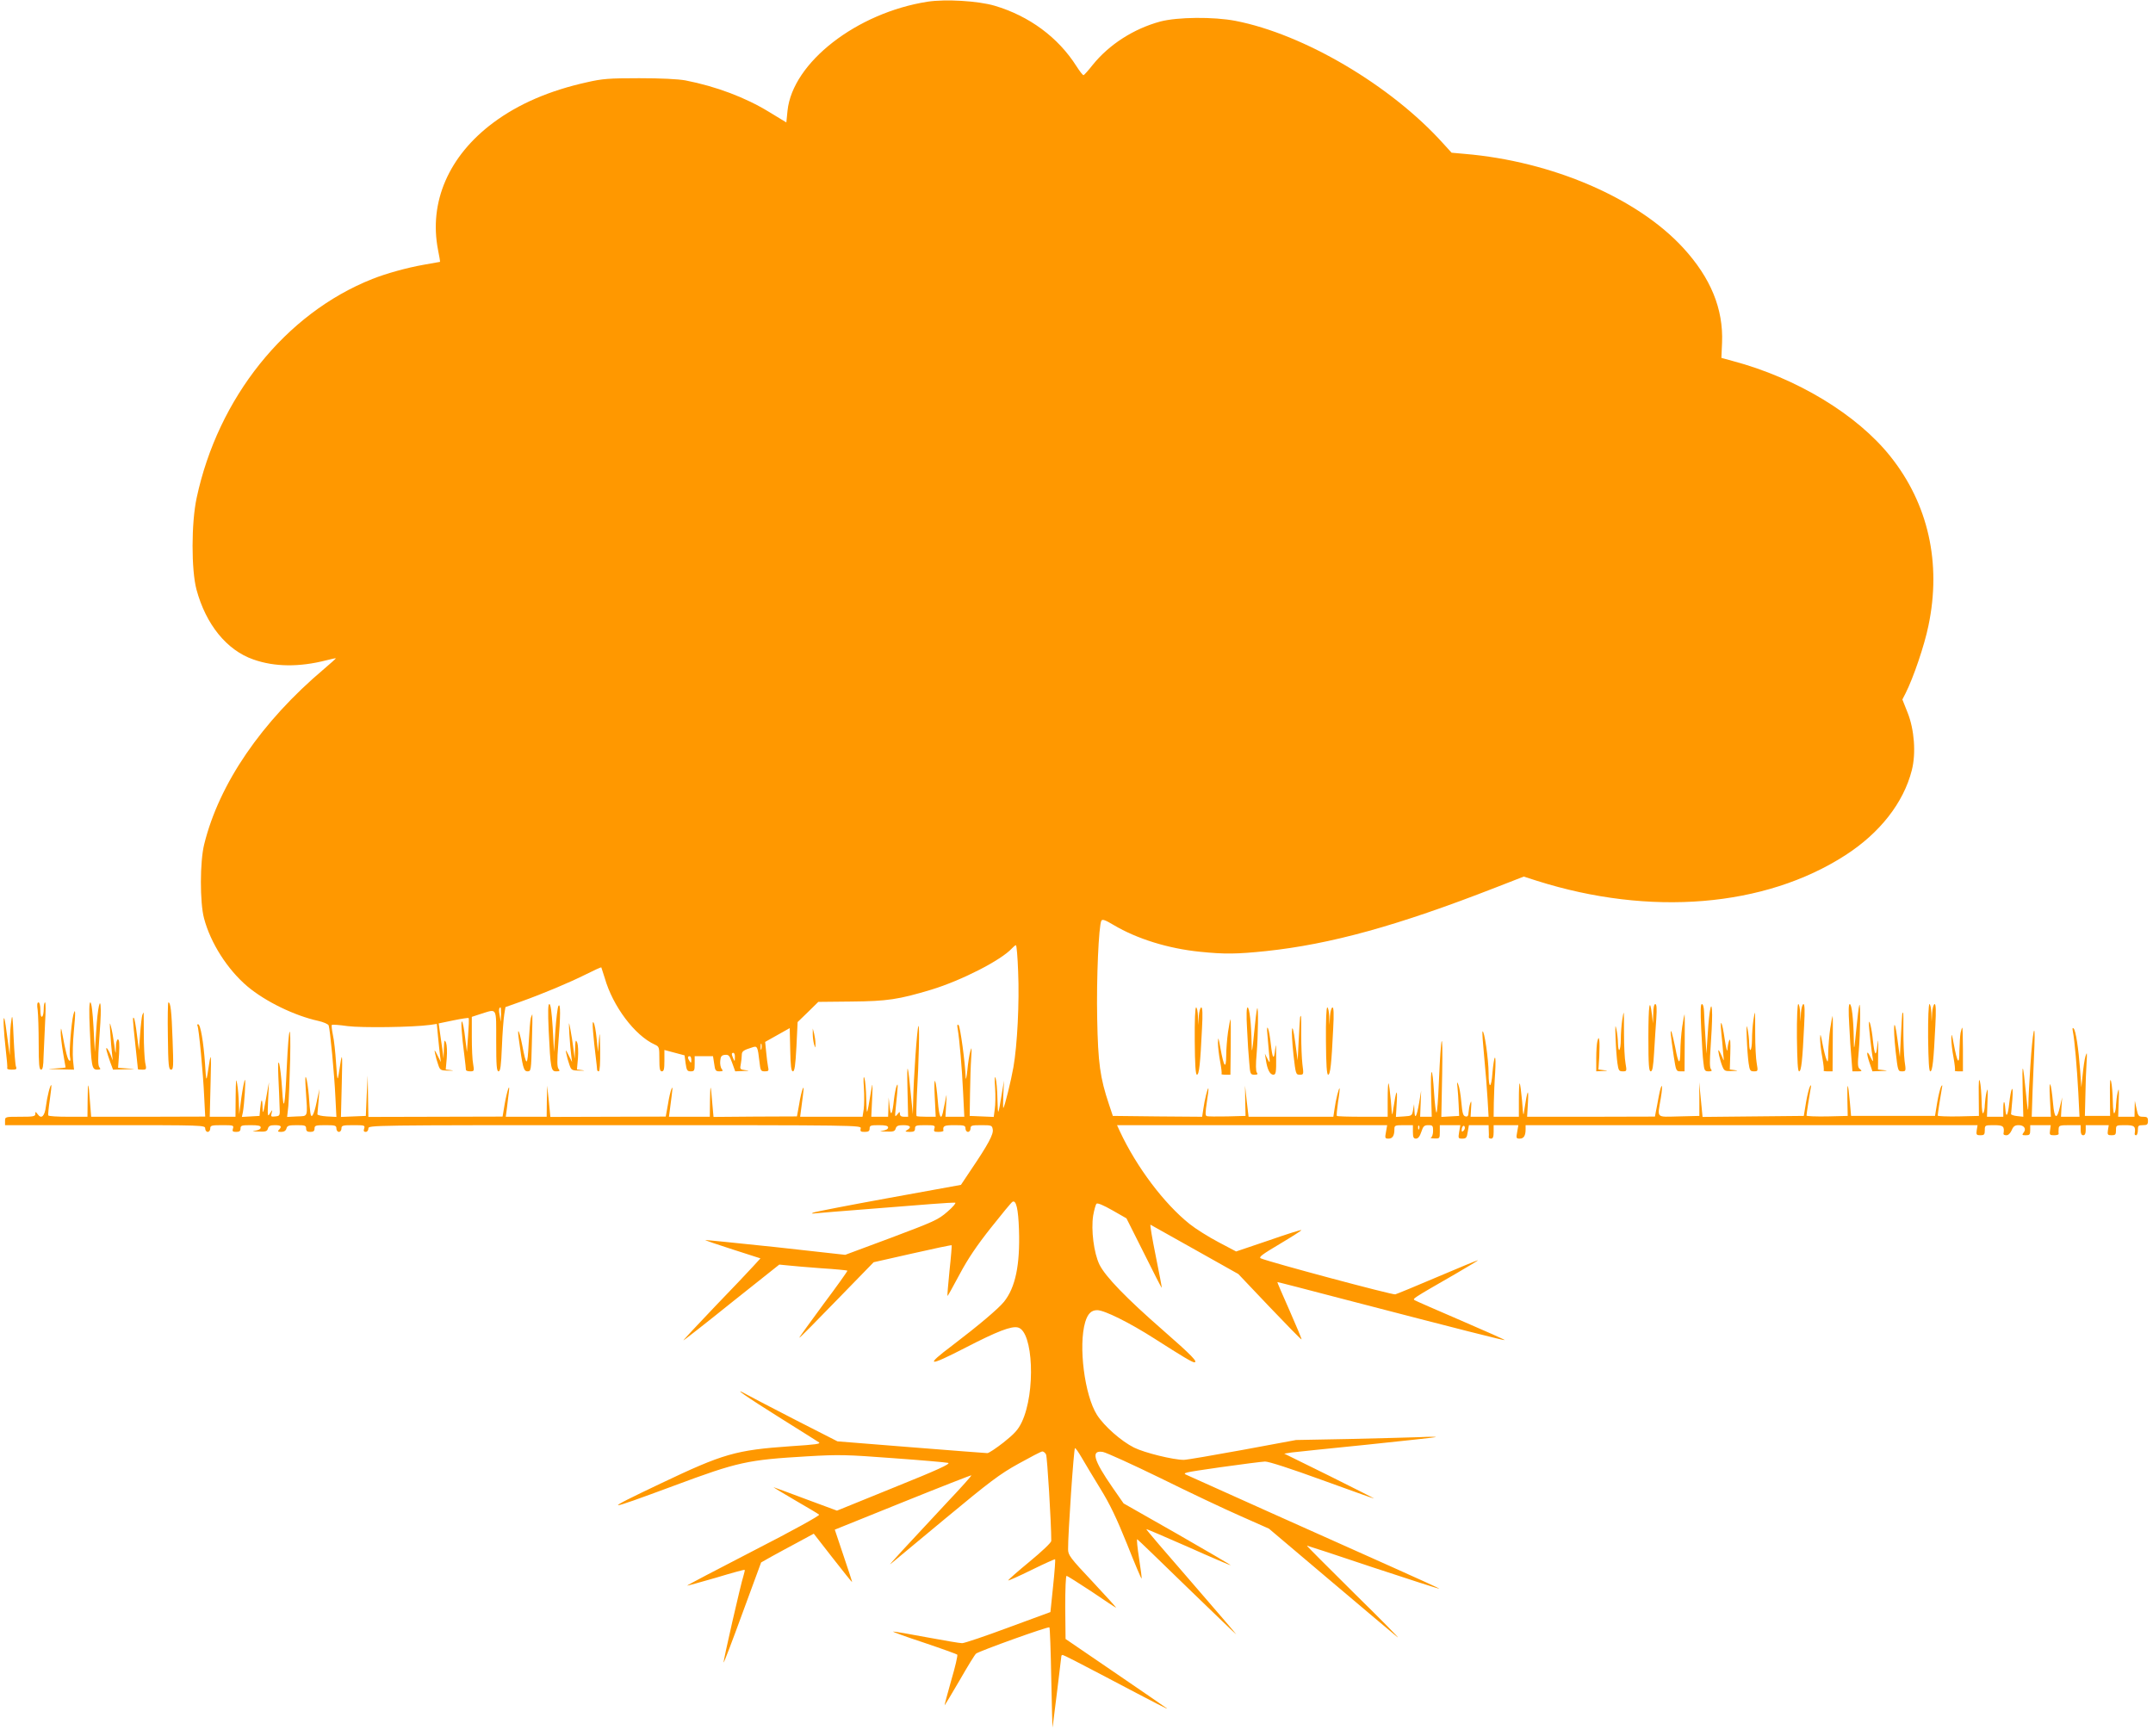 <?xml version="1.0" standalone="no"?>
<!DOCTYPE svg PUBLIC "-//W3C//DTD SVG 20010904//EN"
 "http://www.w3.org/TR/2001/REC-SVG-20010904/DTD/svg10.dtd">
<svg version="1.0" xmlns="http://www.w3.org/2000/svg"
 width="1280pt" height="1032pt" viewBox="0 0 1280 1032"
 preserveAspectRatio="xMidYMid meet">
<g transform="translate(0,1032) scale(0.1,-0.1)"
fill="#ff9800" stroke="none">
<path d="M5515 10310 c-422 -66 -803 -362 -833 -648 l-7 -70 -102 62 c-142 87
-315 152 -498 188 -45 8 -144 13 -275 13 -178 0 -219 -3 -310 -24 -222 -49
-408 -129 -558 -241 -264 -197 -383 -471 -328 -755 8 -38 13 -71 12 -72 0 0
-44 -8 -96 -17 -102 -18 -224 -52 -307 -85 -516 -205 -917 -706 -1044 -1302
-32 -149 -32 -427 -1 -544 56 -208 180 -361 338 -416 127 -45 274 -46 434 -5
30 8 56 13 57 12 1 -1 -30 -29 -70 -63 -372 -314 -624 -682 -713 -1043 -26
-103 -26 -347 -1 -440 39 -148 140 -305 258 -405 107 -90 280 -174 421 -205
31 -7 59 -19 62 -27 8 -21 34 -291 40 -426 l6 -118 -57 3 c-32 2 -57 8 -56 13
0 6 4 42 7 80 l5 70 -17 -80 c-16 -77 -32 -102 -37 -60 -2 11 -6 57 -9 102 -4
45 -11 93 -16 105 -6 15 -6 -11 -2 -72 11 -169 16 -155 -52 -158 l-59 -3 7 63
c3 35 8 160 11 278 5 241 -8 213 -20 -45 -11 -240 -19 -277 -28 -130 -4 66
-12 134 -17 150 -7 21 -8 -1 -5 -80 3 -60 6 -137 7 -170 3 -59 3 -60 -25 -63
-26 -3 -28 -1 -22 20 6 22 5 22 -10 -2 -14 -23 -15 -18 -11 80 l5 105 -18
-100 c-16 -87 -19 -94 -20 -51 -1 59 -8 57 -14 -4 l-4 -45 -52 -3 -53 -3 6 28
c9 50 18 198 12 192 -4 -4 -13 -51 -21 -105 l-13 -99 -2 65 c-1 36 -5 88 -10
115 -6 40 -8 26 -9 -72 l-1 -123 -77 0 -76 0 5 203 c5 189 3 195 -18 52 -7
-46 -9 -41 -15 60 -9 128 -27 235 -41 235 -5 0 -7 -4 -4 -9 8 -12 34 -285 40
-423 l6 -117 -339 -1 -339 0 -7 88 c-9 126 -13 130 -14 15 l-1 -103 -114 0
c-63 0 -117 3 -119 8 -2 4 2 45 9 92 7 47 11 87 9 88 -6 6 -25 -70 -32 -126
-7 -59 -27 -78 -49 -47 -13 17 -14 17 -14 2 0 -15 -12 -17 -90 -17 -89 0 -90
0 -90 -25 l0 -25 595 0 c588 0 595 0 595 -20 0 -11 7 -20 15 -20 8 0 15 9 15
20 0 18 7 20 71 20 66 0 70 -1 64 -20 -5 -16 -2 -20 19 -20 19 0 26 5 26 20 0
18 7 20 60 20 45 0 60 -3 60 -14 0 -9 -13 -16 -33 -19 -22 -3 -17 -4 19 -5 44
-2 52 1 57 18 4 15 14 20 41 20 38 0 44 -8 24 -28 -9 -9 -6 -12 14 -12 17 0
27 7 31 20 4 17 14 20 61 20 49 0 56 -2 56 -20 0 -15 7 -20 25 -20 18 0 25 5
25 20 0 18 7 20 65 20 58 0 65 -2 65 -20 0 -11 7 -20 15 -20 8 0 15 9 15 20 0
18 7 20 71 20 66 0 70 -1 64 -20 -5 -14 -2 -20 9 -20 9 0 16 9 16 20 0 20 7
20 1466 20 1461 0 1466 0 1461 -20 -4 -17 0 -20 24 -20 22 0 29 5 29 20 0 18
7 20 55 20 41 0 55 -4 55 -14 0 -9 -13 -16 -32 -19 -23 -3 -17 -4 19 -5 44 -2
53 1 58 18 5 16 15 20 46 20 41 0 51 -12 22 -29 -15 -9 -12 -10 15 -11 25 0
32 4 32 20 0 18 7 20 61 20 56 0 60 -2 54 -20 -5 -17 -2 -20 24 -20 17 0 30 3
30 7 -5 29 4 33 66 33 58 0 65 -2 65 -20 0 -11 7 -20 15 -20 8 0 15 9 15 20 0
18 7 20 64 20 60 0 64 -1 68 -25 6 -28 -28 -91 -129 -240 l-60 -90 -429 -78
c-236 -43 -438 -82 -449 -87 -14 -6 -10 -7 15 -4 19 2 152 13 295 24 143 11
319 25 392 31 72 6 137 9 142 8 6 -2 -15 -27 -48 -55 -54 -47 -80 -58 -332
-153 l-274 -102 -414 46 c-228 24 -416 43 -418 42 -1 -2 72 -27 163 -56 l165
-53 -42 -46 c-23 -26 -128 -136 -232 -244 -104 -109 -187 -198 -184 -198 2 0
132 101 287 226 l283 225 51 -5 c28 -3 118 -11 201 -17 82 -5 151 -12 153 -14
2 -2 -62 -92 -143 -200 -80 -109 -145 -198 -143 -199 2 -2 102 99 222 223
l220 226 230 52 c127 29 232 51 234 49 1 -2 -4 -70 -13 -151 -8 -82 -14 -149
-12 -151 1 -1 34 57 72 129 50 94 103 172 187 278 64 81 121 150 127 153 22
14 35 -42 39 -166 7 -209 -21 -343 -89 -428 -34 -42 -154 -143 -305 -258 -169
-127 -149 -131 78 -14 186 96 271 129 310 119 91 -23 106 -386 23 -562 -22
-46 -43 -69 -108 -121 -45 -35 -88 -64 -97 -64 -8 0 -212 16 -453 35 l-438 35
-247 126 c-136 70 -267 138 -292 152 -100 55 -3 -13 205 -143 121 -76 222
-139 224 -141 10 -9 -14 -13 -169 -23 -327 -23 -399 -44 -773 -222 -355 -169
-344 -170 82 -12 379 141 434 153 791 174 188 11 232 10 510 -11 168 -12 315
-25 327 -28 17 -5 -63 -42 -319 -145 l-342 -139 -181 67 c-99 37 -187 70 -195
72 -8 3 47 -31 123 -75 76 -44 142 -83 147 -88 5 -5 -163 -98 -390 -214 -219
-113 -397 -206 -395 -208 1 -1 78 20 171 47 92 28 169 49 171 47 2 -1 -1 -16
-6 -32 -17 -51 -123 -516 -119 -519 2 -2 53 131 113 296 l110 299 60 34 c33
18 104 57 157 85 l96 52 113 -145 c62 -80 114 -144 115 -143 1 1 -22 72 -51
157 l-52 155 404 163 c223 90 407 162 408 160 2 -2 -59 -71 -137 -153 -256
-274 -363 -390 -343 -374 11 9 157 130 325 270 264 219 323 264 435 326 72 40
135 73 142 73 7 0 17 -8 22 -18 7 -13 31 -407 31 -514 0 -10 -56 -63 -130
-124 -72 -59 -128 -109 -126 -111 2 -2 65 26 140 63 75 37 138 65 139 63 2 -2
-3 -74 -12 -159 l-16 -155 -250 -92 c-137 -51 -261 -93 -275 -93 -14 0 -108
16 -210 35 -102 19 -192 35 -200 34 -8 0 73 -30 180 -65 107 -36 198 -69 201
-72 4 -4 -12 -73 -36 -154 -23 -82 -41 -148 -39 -148 1 0 41 67 89 149 47 82
91 154 98 159 21 16 430 163 436 156 3 -3 8 -141 11 -307 3 -166 7 -295 8
-287 5 37 52 416 52 423 0 4 4 7 8 7 5 0 107 -52 228 -116 353 -186 410 -215
389 -200 -11 8 -150 104 -310 213 l-290 198 -2 188 c0 109 3 187 8 187 5 0 71
-42 147 -92 75 -51 141 -95 147 -97 5 -2 -57 66 -138 153 -135 143 -147 160
-147 194 -1 89 34 602 41 602 4 0 22 -26 40 -57 18 -32 68 -114 110 -183 58
-94 97 -176 160 -332 45 -114 84 -206 86 -204 2 2 -5 56 -15 120 -10 64 -15
115 -11 114 4 -2 138 -131 298 -287 160 -155 291 -281 291 -279 0 2 -121 143
-269 314 -148 170 -268 310 -266 312 1 2 114 -47 251 -107 136 -61 249 -109
251 -108 1 2 -141 85 -317 186 l-320 182 -64 92 c-116 167 -132 226 -59 214
21 -4 175 -74 343 -156 168 -83 381 -184 475 -225 l169 -75 364 -308 c200
-169 380 -321 400 -337 20 -15 -93 100 -253 257 -159 158 -288 286 -285 287 3
0 180 -58 394 -130 215 -71 391 -128 393 -126 2 1 -124 59 -279 128 -156 70
-485 217 -733 328 -247 111 -466 209 -485 218 -35 15 -32 15 195 48 127 18
246 33 266 34 23 0 155 -43 339 -110 166 -60 305 -110 309 -110 3 0 -115 60
-264 134 l-270 133 45 7 c25 3 225 24 445 46 220 23 405 43 410 45 6 3 -37 3
-95 0 -58 -2 -247 -7 -420 -11 l-315 -6 -318 -59 c-175 -32 -332 -59 -349 -59
-63 0 -234 42 -296 73 -76 38 -177 127 -220 194 -74 116 -112 412 -70 553 15
49 36 70 71 70 43 0 192 -74 342 -170 164 -105 223 -140 235 -140 25 0 -17 43
-184 189 -220 192 -345 321 -380 393 -33 69 -50 204 -37 290 6 34 15 66 20 71
6 6 41 -9 94 -39 l84 -48 104 -207 c57 -115 104 -207 106 -206 1 1 -15 87 -36
190 -21 103 -35 186 -31 185 3 -2 122 -68 264 -148 l258 -145 186 -196 c103
-108 188 -195 190 -193 2 1 -30 78 -71 171 -41 92 -74 169 -73 170 1 1 179
-45 396 -102 700 -182 952 -246 956 -243 2 2 -115 54 -259 116 -144 62 -268
116 -276 121 -14 9 -18 7 241 156 75 44 136 80 135 82 -2 1 -109 -43 -238 -98
-129 -55 -243 -102 -254 -105 -17 -4 -742 190 -799 214 -15 7 7 23 113 86 72
43 130 80 128 82 -2 3 -90 -25 -196 -62 l-192 -65 -106 56 c-59 31 -135 79
-170 107 -152 121 -316 339 -415 551 l-17 37 803 0 803 0 -7 -40 c-7 -37 -6
-40 15 -40 24 0 35 17 35 56 0 22 3 24 55 24 l55 0 0 -40 c0 -32 4 -40 18 -40
13 0 23 13 32 40 11 34 17 40 42 40 25 0 28 -3 28 -34 0 -19 -6 -37 -12 -39
-7 -3 2 -6 20 -6 31 -1 32 0 32 39 l0 40 61 0 61 0 -7 -40 c-6 -38 -6 -40 19
-40 22 0 27 5 32 40 l7 40 58 0 59 0 1 -32 c1 -18 1 -36 0 -40 0 -5 6 -8 14
-8 11 0 15 11 15 40 l0 40 74 0 73 0 -7 -40 c-7 -37 -6 -40 15 -40 24 0 35 17
35 56 l0 24 1343 0 1344 0 -5 -30 c-4 -27 -1 -30 22 -30 22 0 26 4 26 30 0 30
1 30 55 30 56 0 63 -7 56 -52 0 -5 7 -8 18 -8 11 0 23 12 31 30 10 24 19 30
42 30 32 0 47 -23 28 -45 -10 -13 -8 -15 14 -15 22 0 26 4 26 30 l0 30 61 0
61 0 -4 -30 c-4 -27 -2 -30 24 -30 15 0 27 3 27 8 -1 4 -1 17 0 30 1 20 6 22
66 22 l65 0 0 -30 c0 -20 5 -30 15 -30 10 0 15 10 15 30 l0 30 68 0 69 0 -5
-30 c-4 -27 -1 -30 22 -30 22 0 26 4 26 30 0 30 1 30 55 30 56 0 63 -7 56 -52
0 -5 3 -8 9 -8 5 0 10 14 10 30 0 27 3 30 30 30 25 0 30 4 30 25 0 21 -5 25
-29 25 -26 0 -30 4 -39 48 l-10 47 -1 -47 -1 -48 -49 0 -48 0 3 92 c3 73 1 84
-6 53 -5 -22 -9 -56 -10 -75 0 -19 -4 -41 -9 -48 -5 -9 -9 19 -10 70 -1 45 -5
99 -10 118 -6 24 -8 -2 -7 -85 l1 -120 -75 0 -75 0 3 120 c1 66 4 154 7 195 4
62 3 69 -6 41 -6 -18 -13 -68 -17 -110 l-8 -76 -7 100 c-10 132 -26 238 -39
250 -7 7 -8 0 -4 -20 10 -51 24 -213 32 -363 l7 -142 -55 0 -55 0 3 58 4 57
-13 -54 c-18 -81 -33 -75 -41 16 -12 135 -26 160 -19 35 l6 -112 -57 0 -57 0
5 153 c4 83 8 204 11 267 6 172 -11 87 -24 -116 -6 -94 -12 -200 -12 -235 -1
-50 -4 -34 -14 68 -19 193 -24 198 -20 20 l4 -157 -37 4 c-20 2 -36 8 -36 12
1 5 4 45 8 89 7 95 -8 73 -19 -28 -8 -73 -19 -88 -23 -30 -4 54 -12 54 -12 0
l0 -47 -49 0 -48 0 3 92 c3 73 1 84 -6 53 -5 -22 -9 -56 -10 -75 0 -19 -4 -41
-9 -48 -5 -9 -9 19 -10 70 -1 45 -5 99 -10 118 -6 24 -8 -2 -7 -85 l1 -120
-122 -3 c-68 -1 -123 1 -123 5 0 11 19 131 25 163 4 20 3 22 -5 9 -5 -10 -16
-52 -23 -95 l-13 -79 -250 0 -249 0 -7 80 c-11 123 -17 130 -15 20 l2 -100
-122 -3 c-68 -1 -123 1 -123 5 0 11 19 131 25 163 4 20 3 22 -5 9 -5 -10 -16
-52 -23 -95 l-13 -79 -301 -3 -301 -3 -10 103 -10 103 1 -100 0 -100 -122 -3
c-139 -3 -128 -14 -107 110 15 91 4 96 -13 6 -6 -35 -14 -75 -17 -90 l-5 -27
-380 -1 -380 0 5 87 c5 91 -4 71 -21 -42 -6 -47 -7 -45 -14 49 -5 54 -11 101
-14 104 -3 3 -5 -40 -5 -96 l0 -102 -75 0 -75 0 1 83 c1 45 4 126 8 179 3 53
3 94 -2 89 -4 -4 -10 -44 -14 -89 -7 -97 -23 -99 -23 -4 0 83 -26 260 -36 249
-3 -2 2 -71 10 -153 8 -82 17 -195 20 -251 l6 -103 -53 0 -54 0 3 53 c3 39 1
46 -5 27 -5 -14 -9 -38 -10 -53 -1 -21 -5 -28 -18 -25 -15 3 -19 19 -25 84 -4
45 -12 92 -18 105 -8 20 -9 18 -5 -16 2 -22 6 -69 7 -105 l3 -65 -53 -3 -53
-3 5 258 c5 284 -7 247 -20 -59 -4 -98 -10 -175 -14 -173 -4 2 -10 54 -14 114
-10 166 -22 170 -18 6 l4 -145 -34 0 -35 0 3 77 3 78 -12 -72 c-14 -83 -26
-104 -28 -47 l-2 39 -6 -35 c-6 -34 -8 -35 -54 -38 l-48 -3 5 88 c5 91 -4 71
-21 -42 -6 -47 -7 -45 -14 49 -5 54 -11 101 -14 104 -3 3 -5 -40 -5 -96 l0
-102 -148 0 c-82 0 -151 2 -154 5 -3 3 1 40 7 83 7 42 11 79 9 81 -4 5 -23
-70 -30 -123 l-7 -46 -252 0 -252 0 -11 93 -10 92 1 -90 2 -90 -109 -3 c-61
-1 -115 -1 -122 2 -9 3 -8 23 1 83 7 43 11 80 9 82 -4 5 -23 -70 -30 -123 l-7
-46 -265 2 -266 3 -23 69 c-53 158 -65 246 -70 509 -5 237 9 554 25 583 6 10
23 4 73 -26 138 -82 324 -140 513 -159 146 -15 219 -14 393 4 385 41 783 151
1365 378 l167 65 78 -25 c672 -213 1355 -157 1834 152 205 132 346 312 395
505 26 101 15 243 -25 343 l-31 78 19 37 c46 91 112 284 136 402 78 372 -1
724 -226 1006 -198 249 -558 467 -939 568 l-66 18 4 91 c8 200 -67 384 -230
562 -272 297 -780 516 -1300 560 l-78 7 -51 56 c-310 344 -827 649 -1234 728
-130 25 -344 23 -447 -4 -158 -43 -303 -136 -401 -257 -26 -33 -51 -61 -55
-62 -4 -1 -23 23 -42 53 -109 172 -281 299 -487 360 -99 29 -291 40 -398 24z
m538 -5767 c8 -182 -5 -437 -28 -568 -14 -80 -52 -235 -60 -243 -2 -2 -2 34 0
80 l4 83 -10 -60 c-26 -156 -26 -157 -29 -50 -1 55 -6 111 -11 125 -5 16 -7
-4 -3 -57 3 -45 2 -103 -2 -128 l-6 -46 -72 3 -71 3 2 135 c1 74 4 169 7 210
4 62 3 69 -5 40 -6 -19 -14 -70 -18 -115 -5 -44 -9 -62 -10 -40 -3 87 -32 300
-42 310 -8 7 -10 0 -5 -25 10 -59 25 -227 32 -377 l7 -143 -56 0 -56 0 4 73
c4 69 4 70 -5 22 -6 -27 -13 -60 -15 -72 -11 -47 -22 -20 -29 65 -12 147 -26
172 -19 35 l6 -123 -55 0 c-30 0 -57 2 -59 4 -2 3 -1 58 2 123 12 206 17 427
9 412 -8 -15 -29 -315 -31 -444 l-2 -80 -9 90 c-21 221 -27 236 -23 63 l4
-168 -25 0 c-16 0 -24 6 -24 17 0 15 -2 14 -15 -3 -15 -18 -15 -15 -10 36 14
137 15 155 6 134 -5 -11 -12 -47 -16 -80 -10 -93 -19 -107 -26 -44 l-6 55 -1
-57 -2 -58 -50 0 -50 0 5 108 c4 96 3 101 -6 47 -26 -156 -26 -157 -29 -50 -1
55 -6 111 -11 125 -5 16 -7 -4 -3 -57 3 -45 2 -103 -1 -128 l-7 -45 -185 0
-186 0 7 53 c16 122 17 132 8 112 -5 -11 -15 -52 -21 -92 l-13 -71 -248 -1
-248 -2 -7 78 c-10 122 -12 125 -14 21 l-1 -98 -121 0 -122 0 7 53 c16 122 17
132 8 112 -5 -11 -15 -52 -21 -92 l-13 -72 -343 -1 -343 -1 -9 93 -10 93 -2
-92 -1 -93 -121 0 -122 0 7 53 c3 28 8 70 11 92 9 67 -11 9 -25 -72 l-12 -72
-399 -1 -399 -1 -2 123 -2 123 -6 -120 -5 -120 -74 -3 -74 -3 5 203 c5 190 3
196 -18 53 -7 -45 -9 -39 -16 64 -4 63 -12 139 -19 168 -6 30 -9 57 -6 59 3 3
45 0 93 -7 85 -11 388 -7 490 7 l41 6 7 -74 c4 -40 9 -91 12 -113 l5 -40 -20
40 c-18 36 -20 37 -14 10 3 -16 11 -46 18 -65 11 -33 14 -35 61 -36 28 -1 35
0 16 3 l-32 4 6 67 c3 38 1 78 -4 92 -9 22 -11 17 -13 -35 l-2 -60 -7 55 c-4
30 -11 78 -15 105 l-7 50 87 18 c48 10 89 16 91 14 3 -2 1 -49 -3 -103 l-7
-99 -11 87 c-5 48 -14 90 -18 94 -8 9 -3 -76 14 -204 5 -40 9 -78 9 -83 0 -5
11 -9 25 -9 24 0 25 2 18 43 -5 23 -8 96 -8 162 l0 119 55 18 c97 30 90 43 90
-162 0 -147 3 -180 14 -180 11 0 15 31 20 148 3 81 10 167 14 191 l7 43 90 32
c134 48 289 113 389 163 48 24 89 43 91 41 1 -2 10 -30 20 -62 48 -169 179
-343 298 -397 26 -12 27 -15 27 -86 0 -58 3 -73 15 -73 12 0 15 14 15 63 l0
64 60 -16 60 -16 6 -47 c6 -42 10 -48 30 -48 22 0 24 4 24 45 l0 45 54 0 55 0
7 -45 c5 -40 9 -45 31 -45 21 0 23 3 14 14 -7 8 -11 30 -9 48 2 27 8 34 28 36
22 2 27 -3 43 -48 l18 -50 47 2 c38 1 41 2 13 5 -31 4 -33 6 -27 35 3 17 6 41
6 54 0 24 9 30 67 48 25 8 28 1 38 -86 6 -54 8 -58 32 -58 22 0 25 3 19 28 -3
15 -8 54 -11 87 l-6 60 73 41 73 41 3 -128 c2 -100 6 -129 16 -129 10 0 15 34
21 147 l7 146 62 60 61 60 195 2 c215 2 282 12 478 71 180 55 414 175 478 245
9 10 20 19 24 19 4 0 10 -71 13 -157z m-3074 -255 l-2 -43 -6 35 c-7 33 -5 50
5 50 2 0 3 -19 3 -42z m1548 -205 c-3 -10 -5 -4 -5 12 0 17 2 24 5 18 2 -7 2
-21 0 -30z m-158 -50 c0 -25 -1 -26 -9 -8 -12 27 -12 35 0 35 6 0 10 -12 9
-27z m-259 -15 c0 -19 -2 -20 -10 -8 -13 19 -13 30 0 30 6 0 10 -10 10 -22z
m4327 -410 c-3 -8 -6 -5 -6 6 -1 11 2 17 5 13 3 -3 4 -12 1 -19z m264 -11 c-8
-8 -11 -7 -11 4 0 20 13 34 18 19 3 -7 -1 -17 -7 -23z"/>
<path d="M3262 4193 c11 -229 14 -243 45 -243 21 0 23 3 14 14 -9 11 -10 46
-2 147 14 166 14 250 1 228 -5 -8 -13 -74 -18 -145 l-8 -129 -8 143 c-6 93
-12 142 -20 142 -8 0 -9 -43 -4 -157z"/>
<path d="M3156 4268 c-4 -13 -9 -81 -13 -152 -7 -141 -13 -142 -39 -7 -17 86
-30 110 -20 36 23 -172 29 -195 52 -195 21 0 22 4 26 168 3 92 4 168 3 170 -1
1 -5 -8 -9 -20z"/>
<path d="M3385 4170 c3 -47 8 -103 11 -125 l5 -40 -20 40 c-18 36 -20 37 -14
10 3 -16 11 -46 18 -65 11 -33 14 -35 61 -36 28 -1 35 0 16 3 l-32 4 6 67 c3
38 1 78 -4 92 -9 22 -11 17 -13 -35 l-2 -60 -8 60 c-4 33 -12 85 -18 115 -10
52 -10 50 -6 -30z"/>
<path d="M3526 4185 c3 -38 10 -103 15 -143 5 -40 9 -78 9 -83 0 -5 5 -9 10
-9 6 0 9 48 8 128 -1 105 -3 115 -7 57 l-6 -70 -8 80 c-4 44 -12 87 -18 95 -6
10 -7 -8 -3 -55z"/>
<path d="M4832 4170 c0 -19 4 -46 8 -60 8 -24 8 -24 8 5 0 17 -4 44 -8 60 l-8
30 0 -35z"/>
<path d="M224 4314 c3 -26 6 -116 6 -200 0 -123 3 -154 14 -154 10 0 14 20 15
78 2 42 6 132 9 200 4 67 4 122 0 122 -5 0 -8 -18 -8 -39 0 -22 -4 -43 -10
-46 -6 -4 -10 12 -10 39 0 28 -5 46 -11 46 -8 0 -10 -15 -5 -46z"/>
<path d="M534 4198 c9 -220 12 -238 44 -238 20 0 22 3 13 14 -9 11 -9 48 -2
153 6 76 11 161 10 188 -1 92 -19 12 -27 -124 l-8 -126 -8 148 c-5 89 -12 147
-19 147 -7 0 -8 -53 -3 -162z"/>
<path d="M998 4160 c2 -176 5 -200 19 -200 14 0 15 18 9 178 -6 173 -12 222
-25 222 -3 0 -5 -90 -3 -200z"/>
<path d="M9800 4152 c0 -165 3 -202 14 -202 10 0 15 27 20 113 4 61 9 151 13
200 4 61 2 87 -6 87 -7 0 -12 -22 -12 -57 l-2 -58 -6 52 c-13 109 -21 59 -21
-135z"/>
<path d="M10114 4203 c4 -82 9 -172 13 -200 5 -48 8 -53 31 -53 19 0 22 3 14
13 -8 9 -8 49 -2 132 5 66 9 152 9 190 -1 105 -17 39 -26 -110 l-8 -120 -6
100 c-4 55 -7 121 -8 148 -1 28 -6 47 -13 47 -8 0 -9 -39 -4 -147z"/>
<path d="M10683 4150 c2 -141 5 -200 13 -200 13 0 20 64 30 273 5 88 3 127 -4
127 -6 0 -13 -24 -15 -52 l-3 -53 -2 53 c-1 28 -6 52 -11 52 -5 0 -9 -85 -8
-200z"/>
<path d="M10994 4228 c3 -68 9 -158 13 -200 l6 -78 30 0 c27 0 29 2 15 13 -14
10 -15 26 -7 112 9 106 11 288 3 269 -3 -7 -11 -72 -18 -145 -13 -130 -14
-132 -15 -53 -2 115 -12 204 -24 204 -7 0 -8 -42 -3 -122z"/>
<path d="M11463 4150 c2 -141 5 -200 13 -200 13 0 20 64 30 273 5 88 3 127 -4
127 -6 0 -13 -24 -15 -52 l-3 -53 -2 53 c-1 28 -6 52 -11 52 -5 0 -9 -85 -8
-200z"/>
<path d="M7103 4130 c1 -141 5 -200 13 -200 13 0 20 64 30 273 5 88 3 127 -4
127 -6 0 -13 -24 -15 -52 l-3 -53 -2 53 c-1 28 -6 52 -11 52 -6 0 -9 -82 -8
-200z"/>
<path d="M7414 4203 c3 -71 9 -161 13 -200 5 -69 7 -73 31 -73 18 0 22 3 14
13 -6 8 -7 48 -1 112 9 107 11 288 3 269 -3 -7 -11 -72 -18 -145 -12 -123 -14
-128 -15 -59 -2 115 -13 210 -24 210 -6 0 -8 -45 -3 -127z"/>
<path d="M7883 4130 c1 -141 5 -200 13 -200 13 0 20 64 30 273 5 88 3 127 -4
127 -6 0 -13 -24 -15 -52 l-3 -53 -2 53 c-1 28 -6 52 -11 52 -6 0 -9 -82 -8
-200z"/>
<path d="M436 4286 c-12 -49 -26 -222 -20 -250 4 -18 3 -26 -4 -22 -10 6 -22
52 -41 156 -8 43 -9 43 -10 10 0 -19 6 -73 14 -120 8 -47 15 -86 15 -87 0 -1
-28 -4 -62 -6 -54 -3 -51 -3 24 -5 l88 -2 -6 58 c-3 31 -1 108 5 171 11 112
10 146 -3 97z"/>
<path d="M68 4256 c-5 -27 -9 -85 -9 -130 l-1 -81 -14 103 c-7 57 -15 109 -18
115 -9 23 -4 -78 8 -183 7 -58 11 -108 9 -112 -2 -5 10 -8 27 -8 27 0 31 3 25
18 -4 9 -10 87 -14 172 -5 122 -8 145 -13 106z"/>
<path d="M846 4285 c-3 -9 -9 -59 -13 -113 l-7 -97 -12 93 c-6 51 -14 95 -18
99 -8 9 -8 -3 9 -162 8 -77 15 -141 15 -142 0 -2 12 -3 26 -3 25 0 26 1 17 43
-4 23 -8 99 -8 170 0 70 -1 127 -1 127 -1 0 -5 -7 -8 -15z"/>
<path d="M9644 4253 c-4 -27 -8 -78 -8 -115 -1 -68 -15 -86 -17 -20 0 20 -4
57 -9 82 -7 34 -8 21 -5 -55 2 -55 7 -121 11 -147 6 -43 10 -48 31 -48 25 0
25 1 17 48 -5 26 -9 104 -9 175 0 70 0 127 -2 127 -1 0 -5 -21 -9 -47z"/>
<path d="M10424 4253 c-4 -27 -8 -78 -8 -115 -1 -68 -15 -86 -17 -20 0 20 -4
57 -9 82 -7 34 -8 21 -5 -55 2 -55 7 -121 11 -147 6 -43 10 -48 31 -48 25 0
25 1 17 48 -5 26 -9 104 -9 175 0 70 0 127 -2 127 -1 0 -5 -21 -9 -47z"/>
<path d="M11309 4288 c-1 -7 -5 -67 -8 -133 l-6 -120 -15 110 c-19 143 -27 83
-10 -77 13 -115 14 -118 37 -118 25 0 25 1 16 63 -4 34 -7 113 -7 175 1 61 0
112 -2 112 -2 0 -5 -6 -5 -12z"/>
<path d="M10001 4215 c-6 -42 -11 -108 -11 -148 -1 -84 -12 -75 -30 23 -7 36
-17 76 -21 90 -11 30 -8 -8 12 -142 13 -84 14 -88 39 -88 l25 0 1 170 c1 94 0
170 -1 170 -1 0 -8 -34 -14 -75z"/>
<path d="M7729 4268 c-1 -7 -5 -67 -8 -133 l-6 -120 -15 110 c-19 143 -27 83
-10 -77 13 -114 14 -118 37 -118 24 0 24 1 16 63 -4 34 -7 113 -7 175 1 61 0
112 -2 112 -2 0 -5 -6 -5 -12z"/>
<path d="M10881 4205 c-6 -42 -11 -106 -12 -143 0 -56 -2 -63 -10 -42 -6 14
-17 57 -24 95 -11 59 -13 64 -14 30 0 -22 5 -72 13 -112 7 -40 11 -75 8 -78
-3 -3 8 -5 24 -5 l29 0 1 165 c1 91 1 165 -1 165 -1 0 -8 -34 -14 -75z"/>
<path d="M7301 4185 c-6 -42 -11 -106 -11 -143 -1 -84 -14 -66 -34 44 -12 68
-14 73 -15 34 0 -25 6 -75 13 -112 7 -37 11 -70 8 -73 -3 -3 8 -5 24 -5 l29 0
2 165 c1 91 0 165 -1 165 -2 0 -9 -34 -15 -75z"/>
<path d="M656 4175 c3 -44 7 -98 10 -120 l4 -40 -12 32 c-7 17 -17 35 -22 40
-10 9 -2 -21 20 -84 l16 -43 71 2 c69 2 69 2 16 5 l-57 4 6 84 c3 60 1 85 -7
85 -6 0 -12 -19 -12 -47 -1 -46 -2 -45 -10 17 -5 36 -13 84 -19 105 -8 33 -9
26 -4 -40z"/>
<path d="M11111 4235 c-1 -21 16 -170 24 -215 3 -16 -2 -11 -15 15 -23 49 -26
25 -4 -38 l16 -47 51 2 c39 1 43 2 17 5 l-35 4 1 102 c1 79 0 88 -5 42 -7 -72
-16 -63 -26 27 -7 73 -23 138 -24 103z"/>
<path d="M10234 4175 c4 -38 9 -92 11 -120 5 -48 5 -49 -7 -18 -7 17 -16 34
-20 38 -8 9 7 -59 22 -96 11 -27 16 -29 59 -27 33 1 37 2 16 5 l-31 4 3 97 c2
65 0 90 -6 77 -5 -11 -10 -36 -11 -55 -1 -20 -8 6 -16 59 -16 112 -30 135 -20
36z"/>
<path d="M7535 4168 c3 -32 7 -84 10 -115 6 -57 5 -58 -10 -28 l-15 30 6 -38
c8 -55 24 -87 44 -87 15 0 18 12 17 103 0 78 -1 89 -6 47 -7 -68 -16 -56 -26
34 -4 38 -11 79 -16 90 -6 14 -8 3 -4 -36z"/>
<path d="M11656 4179 c-3 -17 -6 -66 -7 -108 0 -89 -12 -74 -34 44 -11 59 -13
64 -14 30 0 -22 5 -72 13 -112 7 -40 11 -75 8 -78 -3 -3 7 -5 21 -5 l27 0 0
130 c0 72 -2 130 -4 130 -2 0 -6 -14 -10 -31z"/>
<path d="M9497 4130 c-4 -14 -7 -60 -7 -102 l0 -78 38 2 c34 1 34 2 6 5 l-31
4 5 77 c2 43 2 86 0 97 -3 18 -5 17 -11 -5z"/>
</g>
</svg>
